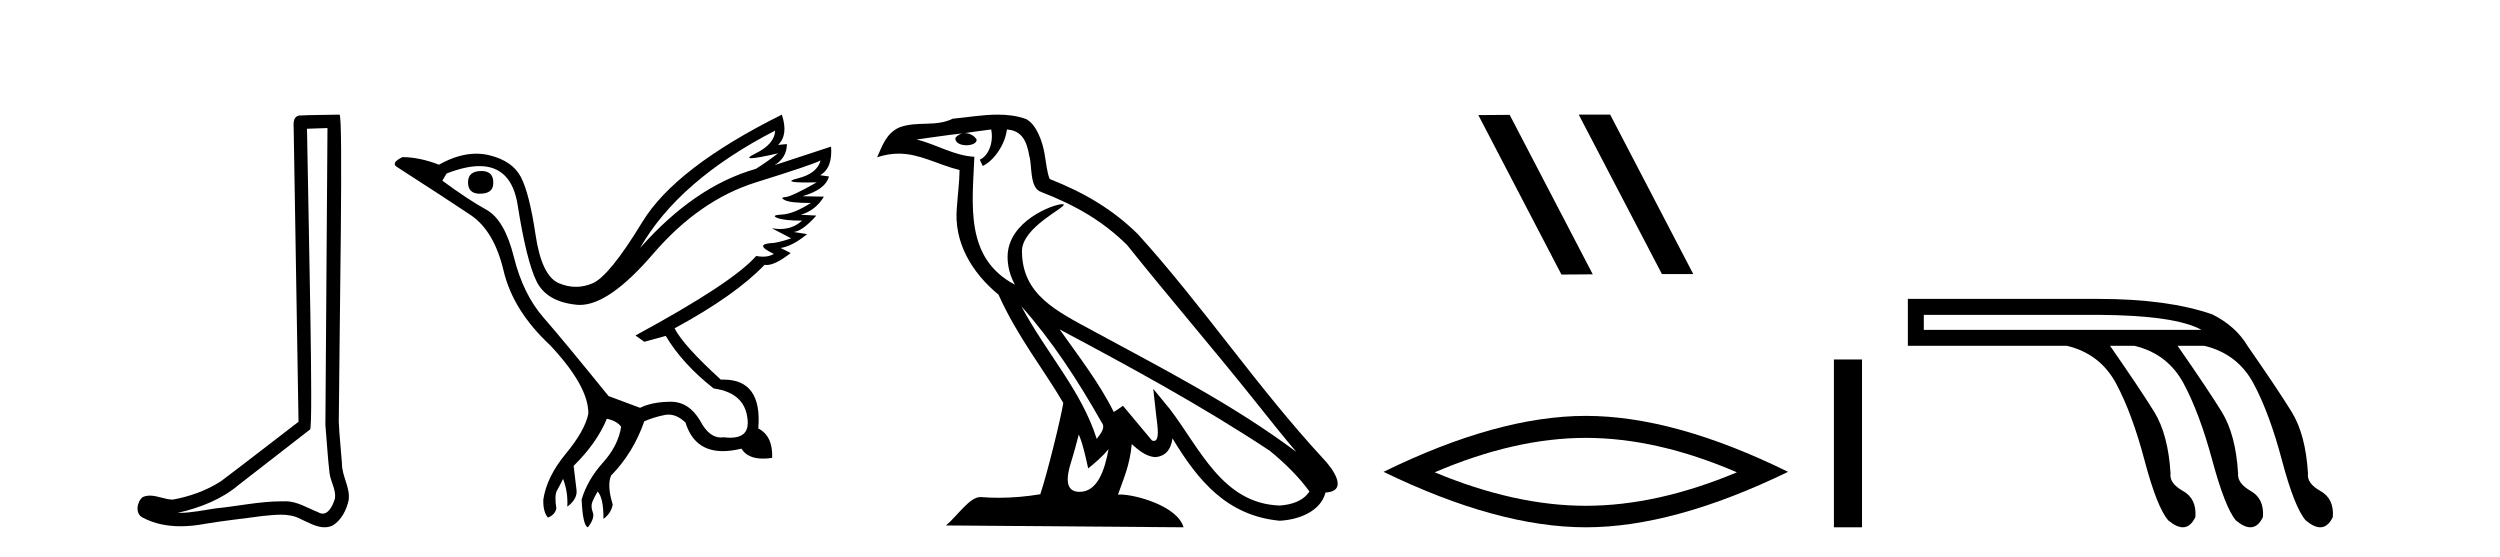 <?xml version='1.0' encoding='UTF-8' standalone='yes'?><svg xmlns='http://www.w3.org/2000/svg' xmlns:xlink='http://www.w3.org/1999/xlink' width='184.0' height='41.0' ><path d='M 24.102 9.424 C 24.052 16.711 23.994 23.997 23.949 31.284 C 24.055 32.464 24.116 33.649 24.254 34.826 C 24.334 35.455 24.744 36.041 24.655 36.685 C 24.521 37.12 24.235 37.802 23.753 37.802 C 23.645 37.802 23.529 37.769 23.402 37.691 C 22.621 37.391 21.876 36.894 21.015 36.894 C 20.967 36.894 20.919 36.895 20.87 36.898 C 20.828 36.898 20.785 36.897 20.742 36.897 C 19.105 36.897 17.496 37.259 15.871 37.418 C 14.984 37.544 14.099 37.747 13.199 37.747 C 13.161 37.747 13.123 37.746 13.085 37.745 C 14.71 37.378 16.315 36.757 17.595 35.665 C 19.337 34.31 21.086 32.963 22.825 31.604 C 23.061 31.314 22.712 16.507 22.595 9.476 C 23.097 9.459 23.599 9.441 24.102 9.424 ZM 24.987 8.437 C 24.987 8.437 24.987 8.437 24.986 8.437 C 24.126 8.465 22.845 8.452 21.988 8.506 C 21.529 8.639 21.609 9.152 21.616 9.52 C 21.734 16.694 21.853 23.868 21.971 31.042 C 20.069 32.496 18.184 33.973 16.271 35.412 C 15.201 36.109 13.963 36.543 12.714 36.772 C 12.155 36.766 11.591 36.477 11.034 36.477 C 10.856 36.477 10.678 36.507 10.502 36.586 C 10.073 36.915 9.925 37.817 10.499 38.093 C 11.363 38.557 12.326 38.733 13.294 38.733 C 13.906 38.733 14.521 38.663 15.115 38.55 C 16.495 38.315 17.889 38.178 19.275 37.982 C 19.731 37.942 20.204 37.881 20.67 37.881 C 21.174 37.881 21.67 37.953 22.125 38.201 C 22.673 38.444 23.277 38.809 23.886 38.809 C 24.09 38.809 24.295 38.768 24.498 38.668 C 25.136 38.27 25.505 37.528 25.661 36.81 C 25.79 35.873 25.157 35.044 25.168 34.114 C 25.095 33.096 24.98 32.08 24.934 31.061 C 24.986 23.698 25.27 8.437 24.987 8.437 Z' style='fill:#000000;stroke:none' /><path d='M 35.437 12.586 Q 34.447 12.586 34.447 13.421 Q 34.447 14.257 35.314 14.257 Q 36.304 14.257 36.304 13.483 Q 36.335 12.586 35.437 12.586 ZM 57.048 9.613 Q 57.017 10.604 55.593 11.301 Q 54.889 11.645 55.29 11.645 Q 55.7 11.645 57.265 11.285 L 57.265 11.285 Q 56.336 11.997 55.624 12.431 Q 51.135 13.7 47.11 18.251 Q 49.958 13.267 57.048 9.613 ZM 60.392 11.812 Q 60.144 12.771 58.72 13.127 Q 57.507 13.431 59.371 13.431 Q 59.696 13.431 60.113 13.421 L 60.113 13.421 Q 58.256 14.474 57.807 14.505 Q 57.358 14.536 57.776 14.737 Q 58.194 14.939 59.68 14.939 Q 58.41 15.744 57.559 15.79 Q 56.707 15.836 57.203 16.038 Q 57.698 16.239 59.03 16.239 Q 58.367 16.854 57.414 16.854 Q 57.121 16.854 56.8 16.796 L 56.8 16.796 L 58.225 17.539 Q 57.543 17.787 56.955 17.88 Q 55.376 17.942 56.955 18.685 Q 56.625 18.891 56.157 18.891 Q 55.923 18.891 55.655 18.84 Q 53.921 20.821 46.769 24.691 L 47.419 25.156 L 48.998 24.722 Q 50.237 26.797 52.528 28.592 Q 55.005 28.933 55.036 31.162 Q 55.009 32.216 53.75 32.216 Q 53.529 32.216 53.271 32.184 Q 53.167 32.2 53.066 32.2 Q 52.176 32.2 51.537 30.976 Q 50.71 29.567 49.368 29.567 Q 49.353 29.567 49.339 29.568 Q 47.977 29.583 47.11 30.016 L 44.788 29.15 Q 41.506 25.094 40.004 23.375 Q 38.503 21.657 37.821 18.917 Q 37.14 16.177 35.793 15.434 Q 34.447 14.691 32.558 13.298 L 32.868 12.771 Q 34.259 12.226 35.288 12.226 Q 37.647 12.226 38.1 15.093 Q 38.75 19.211 39.493 20.713 Q 40.236 22.214 42.45 22.431 Q 42.565 22.442 42.683 22.442 Q 44.84 22.442 48.069 18.685 Q 51.475 14.722 55.639 13.421 Q 59.804 12.121 60.392 11.812 ZM 57.543 8.437 Q 49.71 12.338 47.28 16.332 Q 44.85 20.326 43.611 20.852 Q 43.001 21.111 42.387 21.111 Q 41.755 21.111 41.119 20.837 Q 39.865 20.295 39.416 17.276 Q 38.967 14.257 38.348 13.05 Q 37.729 11.842 36.01 11.425 Q 35.542 11.311 35.053 11.311 Q 33.751 11.311 32.31 12.121 Q 30.855 11.564 29.617 11.564 Q 28.719 11.997 29.245 12.307 Q 32.899 14.66 34.632 15.821 Q 36.366 16.982 37.063 19.923 Q 37.76 22.865 40.484 25.403 Q 43.332 28.437 43.301 30.45 Q 43.054 31.688 41.645 33.391 Q 40.236 35.094 39.989 36.766 Q 39.958 37.664 40.329 38.097 Q 40.856 37.881 40.948 37.416 Q 40.794 36.456 40.995 36.1 Q 41.196 35.744 41.444 35.249 Q 41.815 36.209 41.753 37.292 Q 42.496 36.735 42.435 36.085 L 42.218 34.289 Q 43.921 32.617 44.664 30.821 Q 45.407 30.976 45.716 31.41 Q 45.5 32.803 44.37 34.057 Q 43.24 35.311 42.806 36.766 Q 42.899 38.716 43.271 38.809 Q 43.797 38.128 43.627 37.695 Q 43.456 37.261 43.611 36.905 Q 43.766 36.549 43.983 36.178 Q 44.416 36.611 44.416 38.19 Q 44.973 37.788 45.097 37.137 Q 44.664 35.744 44.973 35.001 Q 46.614 33.329 47.419 31.007 Q 48.131 30.698 48.921 30.543 Q 49.062 30.515 49.201 30.515 Q 49.843 30.515 50.453 31.1 Q 51.099 33.203 53.201 33.203 Q 53.823 33.203 54.571 33.02 Q 55.011 33.753 56.165 33.753 Q 56.473 33.753 56.831 33.701 Q 56.893 32.091 55.81 31.534 Q 56.109 27.938 53.248 27.938 Q 53.153 27.938 53.054 27.942 Q 50.299 25.434 49.648 24.165 Q 54.107 21.75 56.274 19.49 Q 56.346 19.504 56.426 19.504 Q 57.065 19.504 58.194 18.623 L 57.451 18.251 Q 58.317 18.128 59.401 17.23 L 58.41 17.075 Q 59.061 17.013 60.082 15.867 L 58.937 15.805 Q 60.02 15.496 60.64 14.474 L 59.061 14.443 Q 60.763 13.948 61.011 12.988 L 60.361 12.895 Q 61.29 12.369 61.166 10.79 L 61.166 10.79 L 57.017 12.152 Q 57.915 11.595 57.915 10.604 L 57.915 10.604 L 57.265 10.666 Q 58.039 9.923 57.543 8.437 Z' style='fill:#000000;stroke:none' /><path d='M 75.17 22.54 L 75.17 22.54 C 77.465 25.118 79.364 28.06 81.057 31.048 C 81.413 31.486 81.013 31.888 80.719 32.305 C 79.603 28.763 77.036 26.03 75.17 22.54 ZM 72.95 9.529 C 73.141 10.422 72.789 11.451 72.112 11.755 L 72.328 12.217 C 73.174 11.815 73.986 10.612 74.107 9.532 C 75.262 9.601 75.578 10.47 75.758 11.479 C 75.975 12.168 75.755 13.841 76.629 14.13 C 79.209 15.129 81.181 16.285 82.952 18.031 C 86.006 21.852 89.199 25.552 92.254 29.376 C 93.441 30.865 94.526 32.228 95.408 33.257 C 90.768 29.789 85.585 27.136 80.499 24.38 C 77.796 22.911 75.217 21.71 75.217 18.477 C 75.217 16.738 78.422 15.281 78.289 15.055 C 78.278 15.035 78.241 15.026 78.183 15.026 C 77.525 15.026 74.158 16.274 74.158 18.907 C 74.158 19.637 74.353 20.313 74.692 20.944 C 74.687 20.944 74.682 20.943 74.677 20.943 C 70.984 18.986 71.571 15.028 71.714 11.538 C 70.179 11.453 68.915 10.616 67.458 10.267 C 68.588 10.121 69.715 9.933 70.848 9.816 L 70.848 9.816 C 70.635 9.858 70.441 9.982 70.311 10.154 C 70.293 10.526 70.714 10.69 71.124 10.69 C 71.524 10.69 71.915 10.534 71.877 10.264 C 71.696 9.982 71.366 9.799 71.028 9.799 C 71.018 9.799 71.009 9.799 70.999 9.799 C 71.562 9.719 72.313 9.599 72.95 9.529 ZM 79.4 31.976 C 79.731 32.78 79.902 33.632 80.09 34.476 C 80.627 34.04 81.149 33.593 81.59 33.06 L 81.59 33.06 C 81.303 34.623 80.766 36.199 79.465 36.199 C 78.677 36.199 78.312 35.667 78.818 34.054 C 79.056 33.293 79.245 32.566 79.4 31.976 ZM 77.986 24.242 L 77.986 24.242 C 83.252 27.047 88.466 29.879 93.446 33.171 C 94.619 34.122 95.664 35.181 96.372 36.172 C 95.903 36.901 95.009 37.152 94.183 37.207 C 89.968 37.06 88.318 32.996 86.091 30.093 L 84.88 28.622 L 85.089 30.507 C 85.103 30.846 85.451 32.452 84.933 32.452 C 84.889 32.452 84.838 32.44 84.781 32.415 L 82.65 29.865 C 82.423 30.015 82.208 30.186 81.973 30.325 C 80.916 28.187 79.369 26.196 77.986 24.242 ZM 73.442 8.437 C 72.335 8.437 71.201 8.636 70.126 8.736 C 68.844 9.361 67.545 8.884 66.201 9.373 C 65.229 9.809 64.957 10.693 64.555 11.576 C 65.128 11.386 65.648 11.308 66.139 11.308 C 67.706 11.308 68.967 12.097 70.623 12.518 C 70.62 13.349 70.49 14.292 70.428 15.242 C 70.171 17.816 71.528 20.076 73.49 21.685 C 74.895 24.814 76.839 27.214 78.258 29.655 C 78.089 30.752 77.068 34.89 76.565 36.376 C 75.579 36.542 74.527 36.636 73.493 36.636 C 73.075 36.636 72.661 36.62 72.255 36.588 C 72.223 36.584 72.192 36.582 72.16 36.582 C 71.362 36.582 70.485 37.945 69.625 38.673 L 87.109 38.809 C 86.663 37.233 83.556 36.397 82.452 36.397 C 82.389 36.397 82.332 36.399 82.283 36.405 C 82.672 35.29 83.158 34.243 83.297 32.686 C 83.785 33.123 84.332 33.595 85.015 33.644 C 85.85 33.582 86.189 33.011 86.295 32.267 C 88.187 35.396 90.302 37.951 94.183 38.327 C 95.524 38.261 97.195 37.675 97.557 36.25 C 99.336 36.149 98.031 34.416 97.371 33.737 C 92.531 28.498 88.535 22.517 83.752 17.238 C 81.91 15.421 79.831 14.192 77.255 13.173 C 77.063 12.702 77 12.032 76.876 11.295 C 76.739 10.491 76.31 9.174 75.526 8.765 C 74.858 8.519 74.155 8.437 73.442 8.437 Z' style='fill:#000000;stroke:none' /><path d='M 116.237 8.437 L 116.203 8.454 L 122.319 20.173 L 124.625 20.173 L 118.509 8.437 ZM 111.112 8.454 L 108.806 8.471 L 114.922 20.207 L 117.228 20.19 L 111.112 8.454 Z' style='fill:#000000;stroke:none' /><path d='M 116.715 32.228 Q 121.959 32.228 127.836 34.762 Q 121.959 37.226 116.715 37.226 Q 111.507 37.226 105.594 34.762 Q 111.507 32.228 116.715 32.228 ZM 116.715 30.609 Q 110.24 30.609 101.829 34.727 Q 110.24 38.809 116.715 38.809 Q 123.191 38.809 131.602 34.727 Q 123.226 30.609 116.715 30.609 Z' style='fill:#000000;stroke:none' /><path d='M 134.976 26.458 L 134.976 38.809 L 137.044 38.809 L 137.044 26.458 Z' style='fill:#000000;stroke:none' /><path d='M 154.435 23.173 Q 160.097 23.207 162.03 24.278 L 141.592 24.278 L 141.592 23.173 ZM 140.418 21.999 L 140.418 25.451 L 152.122 25.451 Q 154.573 26.038 155.747 28.231 Q 156.921 30.423 157.836 33.875 Q 158.751 37.328 159.579 38.294 Q 160.188 38.809 160.655 38.809 Q 161.222 38.809 161.581 38.053 Q 161.685 36.706 160.667 36.137 Q 159.648 35.567 159.752 34.842 Q 159.579 31.976 158.543 30.302 Q 157.508 28.628 155.298 25.451 L 157.093 25.451 Q 159.545 26.038 160.718 28.231 Q 161.892 30.423 162.824 33.875 Q 163.757 37.328 164.551 38.294 Q 165.159 38.809 165.627 38.809 Q 166.194 38.809 166.553 38.053 Q 166.657 36.706 165.655 36.137 Q 164.654 35.567 164.723 34.842 Q 164.551 31.976 163.515 30.302 Q 162.479 28.628 160.27 25.451 L 162.237 25.451 Q 164.689 26.038 165.862 28.231 Q 167.036 30.423 167.951 33.875 Q 168.866 37.328 169.695 38.294 Q 170.303 38.809 170.771 38.809 Q 171.338 38.809 171.697 38.053 Q 171.801 36.706 170.782 36.137 Q 169.764 35.567 169.867 34.842 Q 169.695 31.976 168.659 30.302 Q 167.623 28.628 165.414 25.451 Q 164.551 24.001 162.824 23.138 Q 159.545 21.999 154.435 21.999 Z' style='fill:#000000;stroke:none' /></svg>